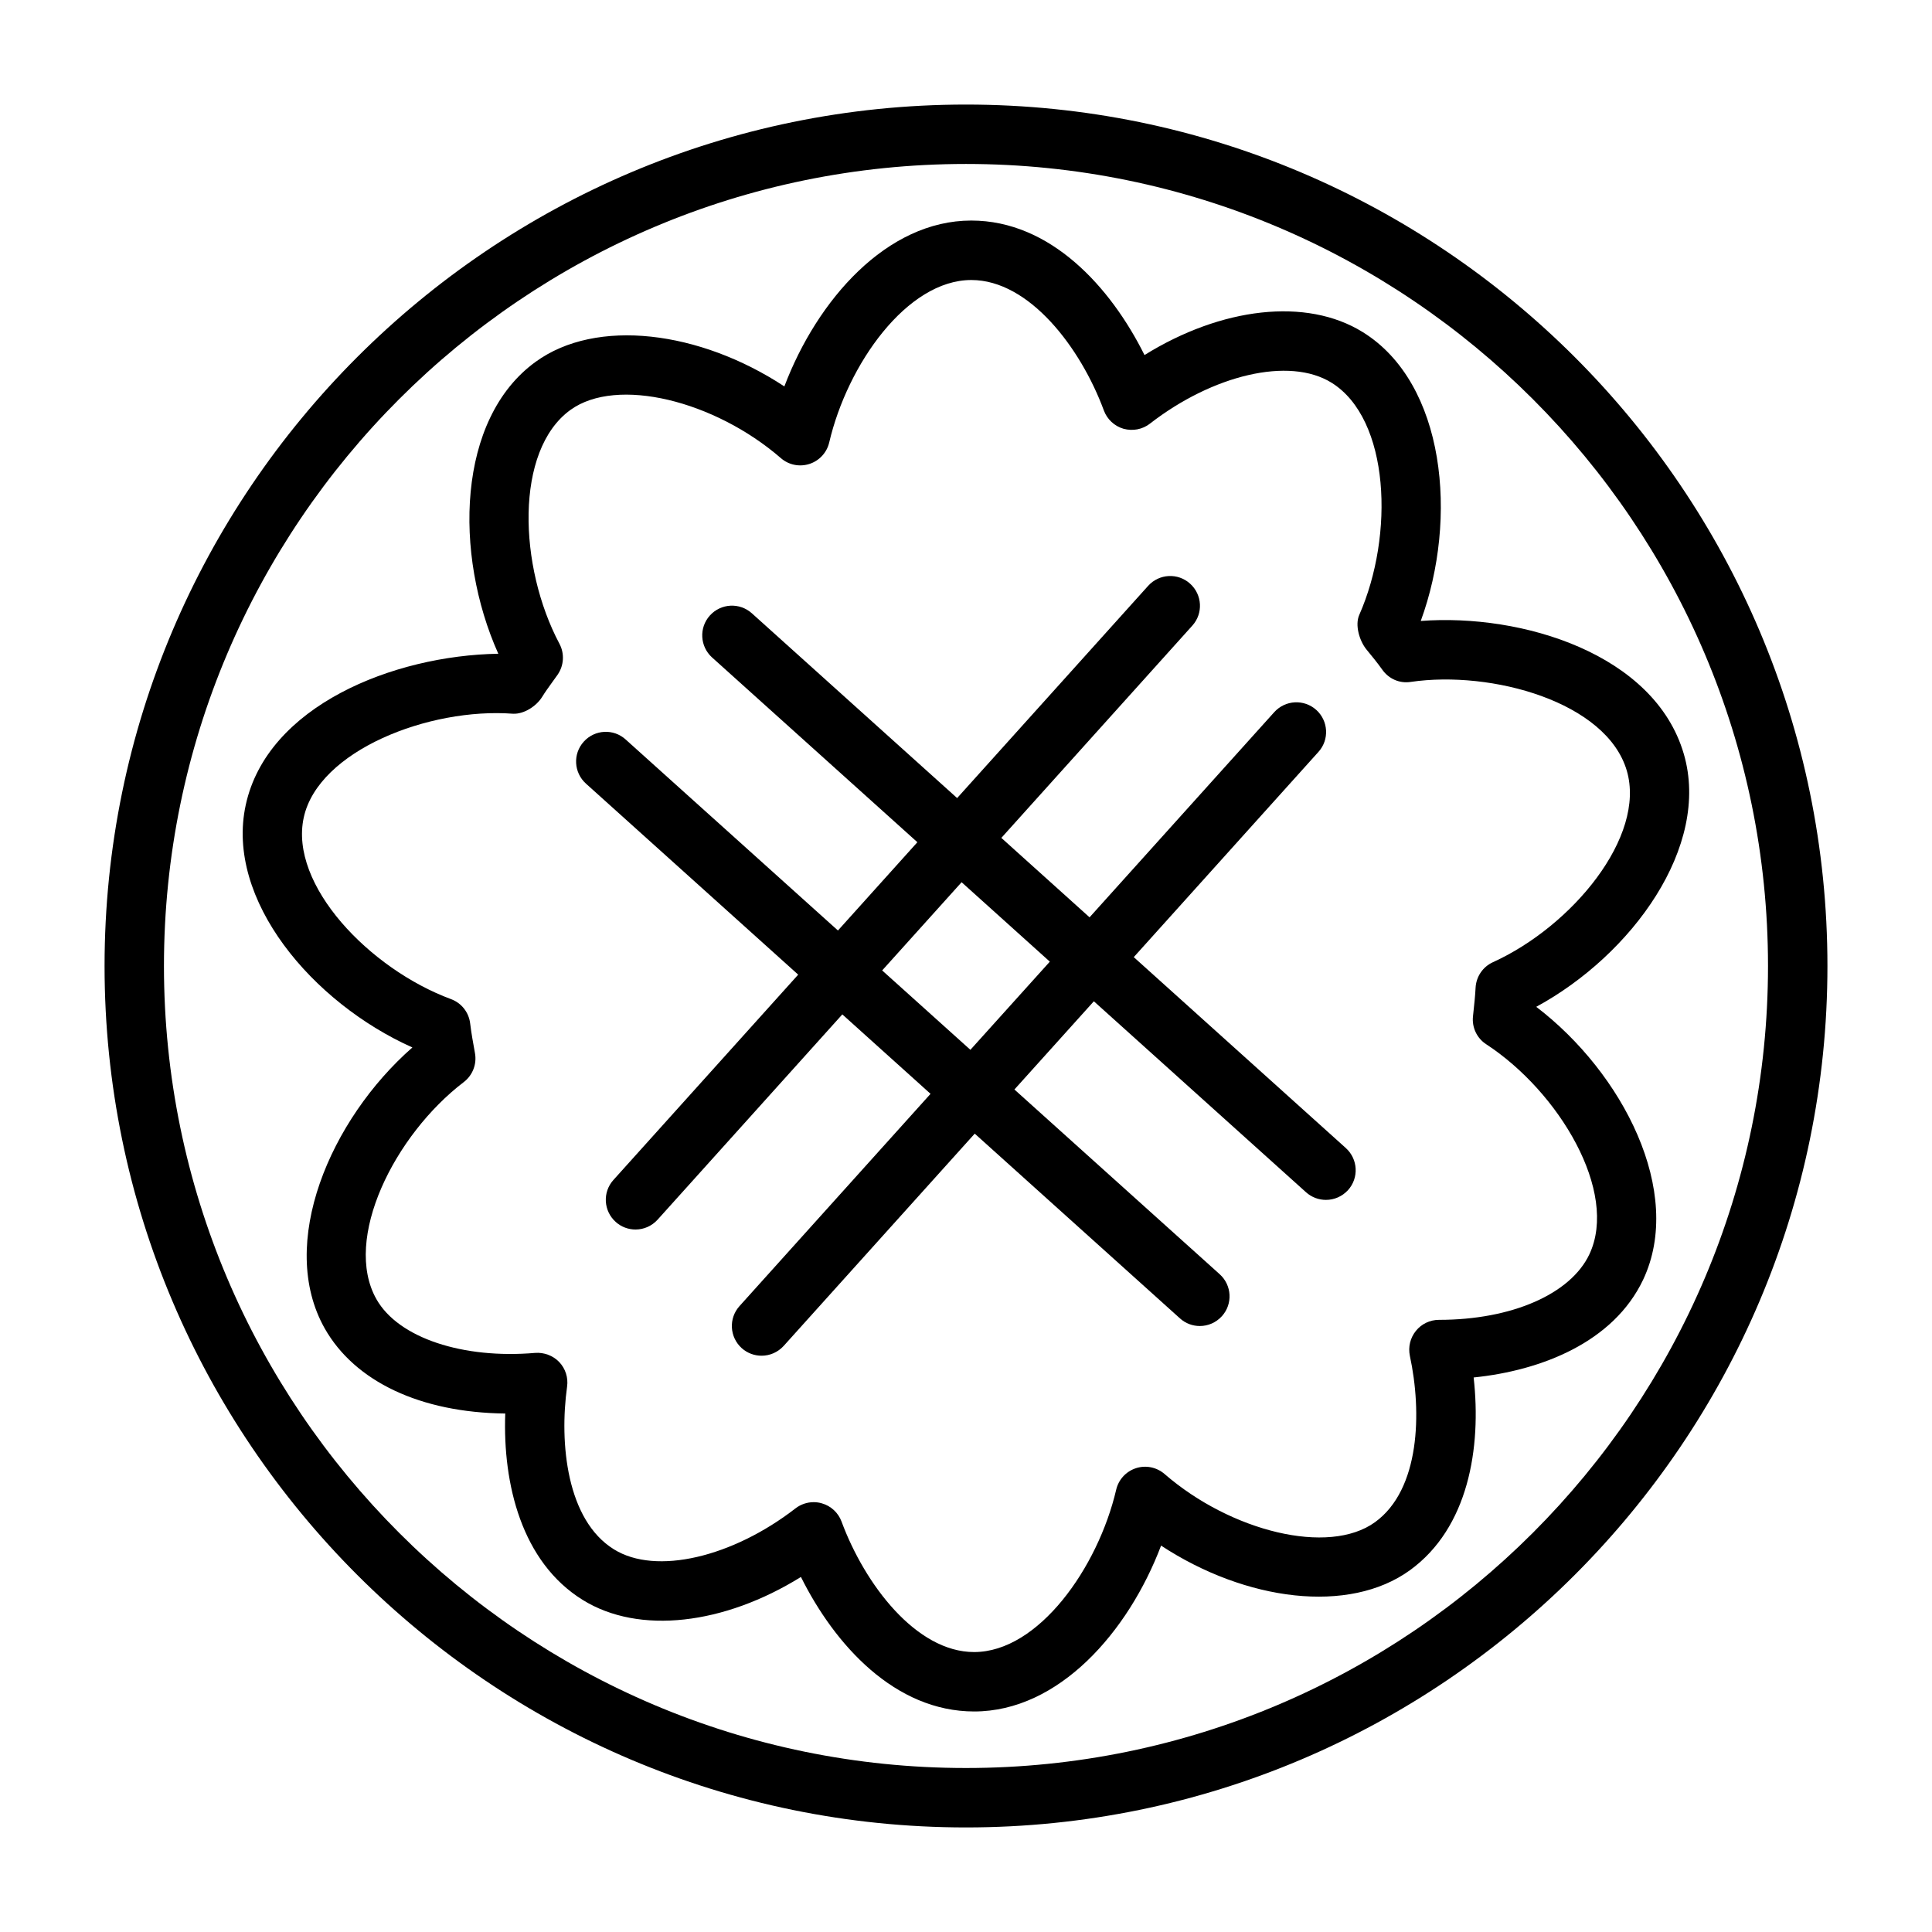 <?xml version="1.0" encoding="UTF-8"?>
<!-- Uploaded to: SVG Repo, www.svgrepo.com, Generator: SVG Repo Mixer Tools -->
<svg fill="#000000" width="800px" height="800px" version="1.1" viewBox="144 144 512 512" xmlns="http://www.w3.org/2000/svg">
 <g>
  <path d="m400 171.71c-125.88 0-228.29 102.41-228.29 228.29 0 125.87 102.41 228.29 228.29 228.29 125.87 0 228.29-102.42 228.29-228.29 0-125.88-102.42-228.29-228.29-228.29zm0 440.83c-117.2 0-212.55-95.348-212.55-212.54 0-117.2 95.348-212.55 212.55-212.55 117.2 0 212.54 95.348 212.54 212.55 0 117.2-95.348 212.54-212.54 212.54z"/>
  <path d="m551.12 410.82c25.332-13.746 46.305-42.508 39.094-67.055-7.762-26.496-42.871-37.234-69.699-35.203 9.965-27.223 6.519-62.977-15.367-76.547-14.941-9.273-37.488-6.566-57.844 6.078-8.973-18.043-24.922-35.645-45.91-35.645-22.402 0-40.84 21.035-49.531 43.957-22.449-14.77-49.812-18.219-65.918-6.519-20.863 15.113-21.742 50.93-9.887 77.363-27.914 0.457-61.23 13.871-66.93 40.055-5.496 25.129 17.727 52.477 44.16 64.281-21.789 19.098-35.879 52.035-23.238 74.453 7.996 14.121 25.395 22.309 47.848 22.562-0.676 18.703 4.344 39.359 20.516 49.391 14.973 9.305 37.504 6.551 57.844-6.078 8.973 18.027 24.922 35.645 45.91 35.645 22.402 0 40.855-21.051 49.531-43.957 22.5 14.77 49.828 18.199 65.938 6.535 15.508-11.242 18.988-32.387 16.895-51.09 17.934-1.828 37.078-9.336 44.934-25.945 10.891-23.16-5.402-54.793-28.344-72.281zm14.09 65.57c-4.977 10.547-20.578 17.383-39.848 17.383h-0.016c-2.379 0-4.629 1.07-6.125 2.93-1.496 1.859-2.078 4.266-1.59 6.613 3.211 14.91 2.723 35.426-9.242 44.082-12.297 8.895-38.195 2.457-55.766-12.77-2.094-1.812-4.961-2.394-7.574-1.543-2.629 0.852-4.613 3.008-5.242 5.684-4.832 20.703-20.609 43.043-37.66 43.043-15.352 0-28.969-17.934-35.125-34.574-0.867-2.348-2.816-4.156-5.211-4.832-0.723-0.219-1.449-0.316-2.172-0.316-1.715 0-3.434 0.566-4.832 1.652-16.641 12.895-36.953 17.805-48.113 10.848-12.5-7.746-14.5-28.07-12.406-43.141 0.332-2.363-0.441-4.769-2.094-6.504-1.652-1.73-4.094-2.598-6.391-2.41-19.02 1.637-36.195-3.891-42.051-14.25-8.988-15.934 4.801-43.516 23.16-57.527 2.348-1.793 3.496-4.769 2.961-7.668-0.473-2.629-0.961-5.242-1.273-7.871-0.348-2.93-2.297-5.414-5.07-6.438-21.633-8.016-42.934-30.293-39.031-48.129 3.856-17.711 33.172-29.191 55.48-27.504 2.867 0.125 6.141-1.969 7.684-4.441 0.805-1.309 1.684-2.519 2.566-3.746l1.559-2.172c1.668-2.426 1.859-5.59 0.473-8.188-10.836-20.398-11.922-51.227 2.91-61.965 12.328-8.91 38.195-2.457 55.766 12.77 2.078 1.812 4.945 2.394 7.574 1.543 2.629-0.852 4.613-3.008 5.242-5.699 4.832-20.703 20.609-43.043 37.66-43.043 15.352 0 28.969 17.918 35.125 34.574 0.867 2.348 2.816 4.156 5.211 4.848 2.441 0.66 5.008 0.188 6.992-1.355 16.641-12.91 36.902-17.805 48.113-10.863 15.508 9.621 16.688 40.43 7.367 61.543-1.195 2.707 0.047 6.879 1.906 9.164 1.449 1.762 2.898 3.527 4.203 5.367 1.699 2.394 4.535 3.699 7.543 3.227 21.41-3.133 51.891 5.289 57.246 23.523 5.133 17.492-14.484 41.219-35.473 50.758-2.676 1.211-4.441 3.824-4.598 6.754-0.109 2.141-0.332 4.266-0.691 7.606-0.316 2.93 1.039 5.793 3.527 7.398 19.297 12.613 35.102 39.109 27.324 55.641z"/>
  <path d="m444.46 397.65 48.949-54.395c2.914-3.227 2.644-8.203-0.582-11.117-3.242-2.914-8.203-2.644-11.133 0.582l-48.949 54.379-23.379-21.051 50.617-56.254c2.914-3.227 2.644-8.203-0.598-11.117-3.211-2.914-8.203-2.66-11.117 0.582l-50.617 56.238-54.395-48.965c-3.242-2.914-8.203-2.66-11.133 0.582-2.914 3.227-2.644 8.203 0.582 11.117l54.41 48.965-21.051 23.395-56.254-50.617c-3.211-2.93-8.203-2.66-11.117 0.582-2.914 3.227-2.644 8.203 0.598 11.117l56.238 50.617-48.965 54.41c-2.914 3.227-2.644 8.203 0.598 11.117 1.496 1.355 3.387 2.016 5.258 2.016 2.156 0 4.281-0.883 5.856-2.613l48.949-54.395 23.379 21.051-50.633 56.254c-2.914 3.242-2.644 8.203 0.582 11.133 1.512 1.355 3.402 2.016 5.273 2.016 2.156 0 4.281-0.883 5.856-2.598l50.633-56.254 54.395 48.965c1.496 1.355 3.387 2.016 5.258 2.016 2.156 0 4.281-0.883 5.856-2.613 2.914-3.227 2.644-8.203-0.598-11.117l-54.395-48.949 21.051-23.379 56.238 50.617c1.512 1.355 3.402 2.016 5.273 2.016 2.156 0 4.281-0.883 5.856-2.598 2.914-3.242 2.644-8.203-0.582-11.133zm-43.297 24.562-23.379-21.035 21.051-23.379 23.379 21.051z"/>
 </g>
</svg>